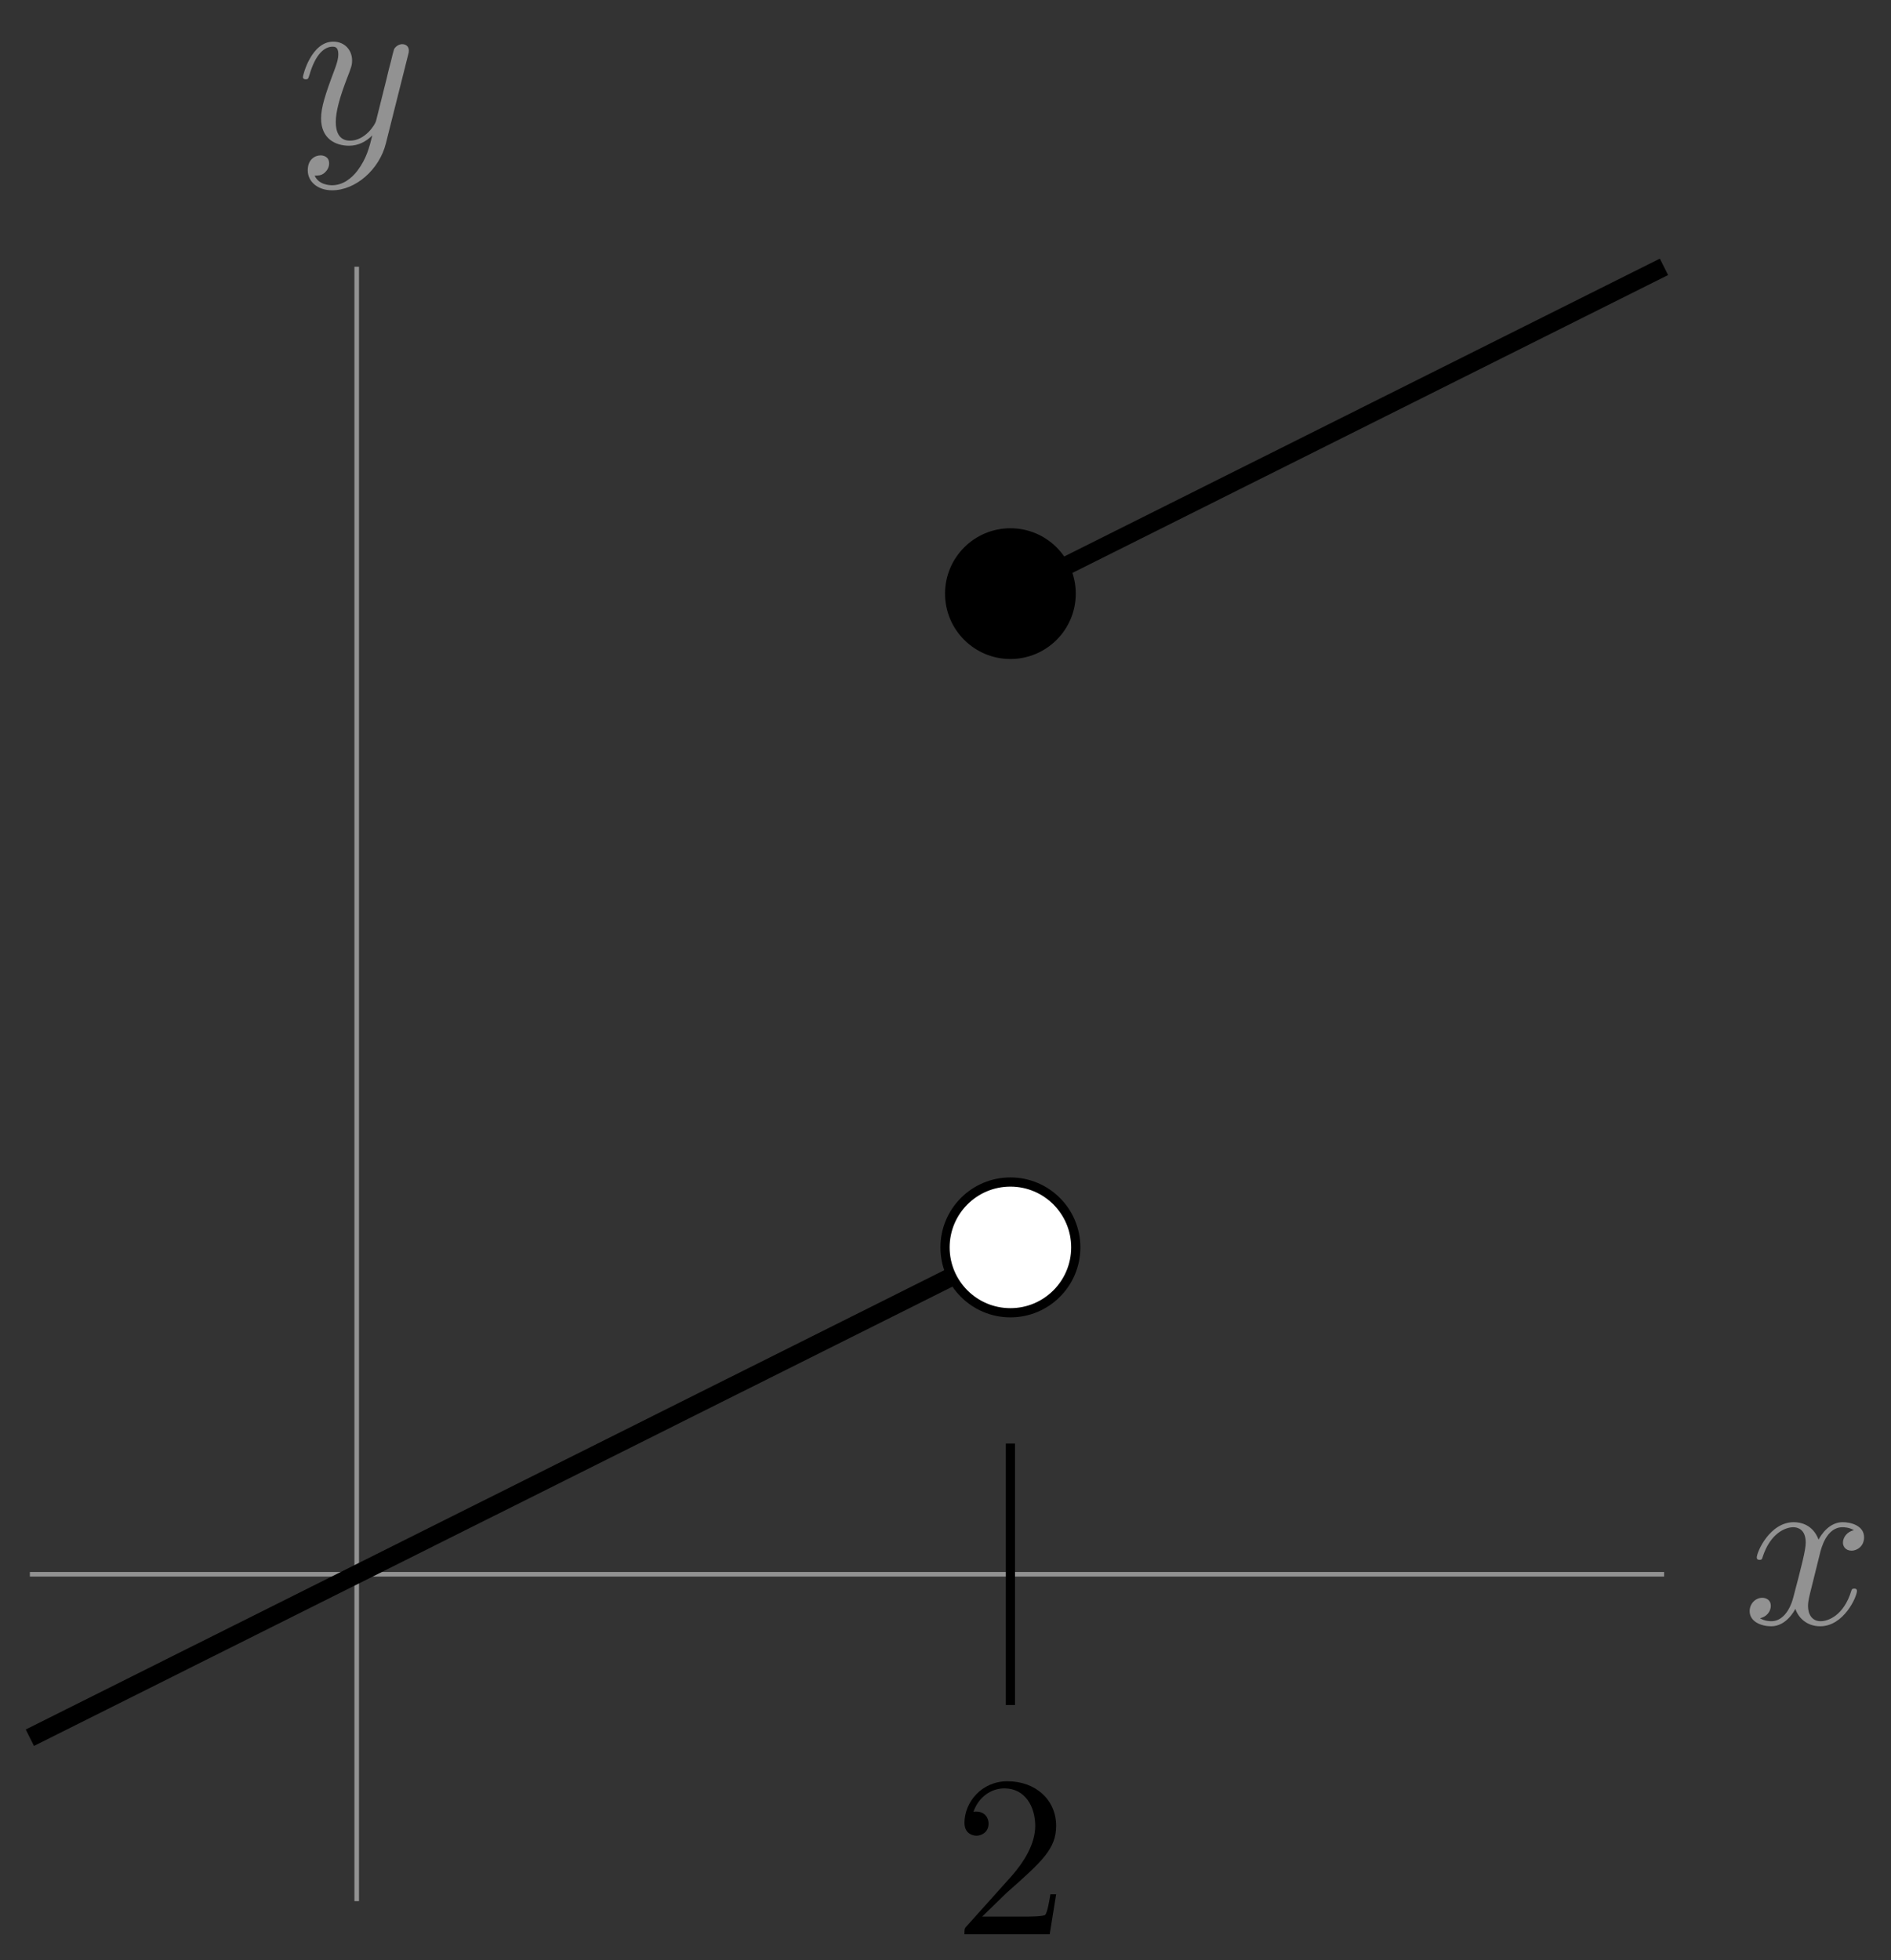 <svg xmlns="http://www.w3.org/2000/svg" xmlns:xlink="http://www.w3.org/1999/xlink" version="1.1" width="82pt" height="85pt" viewBox="0 0 82 85">
<rect x="0" y="0" width="82" height="85" fill="#333333" stroke="none"/>
<defs>
<path id="font_1_1" d="M.334 .302C.34 .328 .363 .42 .433 .42 .438 .42 .462 .42 .483 .407 .455 .402 .435 .377 .435 .353 .435 .337 .446 .318 .473 .318 .495 .318 .527 .336 .527 .376 .527 .428 .468 .442 .434 .442 .376 .442 .341 .389 .329 .366 .304 .432 .25 .442 .221 .442 .117 .442 .06 .313 .06 .288 .06 .278 .07 .278 .072 .278 .08 .278 .083 .28 .085 .289 .119 .395 .185 .42 .219 .42 .238 .42 .273 .411 .273 .353 .273 .322 .256 .255 .219 .115 .203 .053 .168 .011 .124 .011 .118 .011 .095 .011 .074 .024 .099 .029 .121 .05 .121 .078 .121 .105 .099 .113 .084 .113 .054 .113 .029 .087 .029 .055 .029 .009 .079-.011 .123-.011 .189-.011 .225 .059 .228 .065 .24 .028 .276-.011 .336-.011 .439-.011 .496 .118 .496 .143 .496 .153 .487 .153 .484 .153 .475 .153 .473 .149 .471 .142 .438 .035 .37 .011 .338 .011 .299 .011 .283 .043 .283 .077 .283 .099 .289 .121 .3 .165L.334 .302Z"/>
<path id="font_1_2" d="M.486 .381C.49 .395 .49 .397 .49 .404 .49 .422 .476 .431 .461 .431 .451 .431 .435 .425 .426 .41 .424 .405 .416 .374 .412 .356 .405 .33 .398 .303 .392 .276L.347 .096C.343 .081 .3 .011 .234 .011 .183 .011 .172 .055 .172 .092 .172 .138 .189 .2 .223 .288 .239 .329 .243 .34 .243 .36 .243 .405 .211 .442 .161 .442 .066 .442 .029 .297 .029 .288 .029 .278 .039 .278 .041 .278 .051 .278 .052 .28 .057 .296 .084 .39 .124 .42 .158 .42 .166 .42 .183 .42 .183 .388 .183 .363 .173 .337 .166 .318 .126 .212 .108 .155 .108 .108 .108 .019 .171-.011 .23-.011 .269-.011 .303 .006 .331 .034 .318-.018 .306-.067 .266-.12 .24-.154 .202-.183 .156-.183 .142-.183 .097-.18 .08-.141 .096-.141 .109-.141 .123-.129 .133-.12 .143-.107 .143-.088 .143-.057 .116-.053 .106-.053 .083-.053 .05-.069 .05-.118 .05-.168 .094-.205 .156-.205 .259-.205 .362-.114 .39-.001L.486 .381Z"/>
<path id="font_2_1" d="M.127 .077 .233 .18C.389 .318 .449 .372 .449 .472 .449 .586 .359 .666 .237 .666 .124 .666 .05 .574 .05 .485 .05 .429 .1 .429 .103 .429 .12 .429 .155 .441 .155 .482 .155 .508 .137 .534 .102 .534 .094 .534 .092 .534 .089 .533 .112 .598 .166 .635 .224 .635 .315 .635 .358 .554 .358 .472 .358 .392 .308 .313 .253 .251L.061 .037C.05 .026 .05 .024 .05 0H.421L.449 .174H.424C.419 .144 .412 .1 .402 .085 .395 .077 .329 .077 .307 .077H.127Z"/>
</defs>
<path transform="matrix(1,0,0,-1,15.468,68.26)" stroke-width=".199" stroke-linecap="butt" stroke-miterlimit="10" stroke-linejoin="miter" fill="none" stroke="#929292" d="M-14.173 0H56.694"/>
<use data-text="x" xlink:href="#font_1_1" transform="matrix(9.963,0,0,-9.963,75.582,70.405)" fill="#929292"/>
<path transform="matrix(1,0,0,-1,15.468,68.26)" stroke-width=".199" stroke-linecap="butt" stroke-miterlimit="10" stroke-linejoin="miter" fill="none" stroke="#929292" d="M0-14.173V56.694"/>
<use data-text="y" xlink:href="#font_1_2" transform="matrix(9.963,0,0,-9.963,12.847,6.209)" fill="#929292"/>
<path transform="matrix(1,0,0,-1,15.468,68.26)" stroke-width=".399" stroke-linecap="butt" stroke-miterlimit="10" stroke-linejoin="miter" fill="none" stroke="#000000" d="M28.347 5.669V-5.669"/>
<use data-text="2" xlink:href="#font_2_1" transform="matrix(9.963,0,0,-9.963,41.324,83.87)"/>
<path transform="matrix(1,0,0,-1,15.468,68.26)" stroke-width=".797" stroke-linecap="butt" stroke-miterlimit="10" stroke-linejoin="miter" fill="none" stroke="#000000" d="M-14.173-7.087-12.402-6.201-10.63-5.315-8.858-4.429-7.087-3.543-5.315-2.658-3.543-1.772-1.772-.886 0 0 1.772 .886 3.543 1.772 5.315 2.658 7.087 3.543 8.858 4.429 10.63 5.315 12.402 6.201 14.173 7.087 15.945 7.973 17.717 8.858 19.488 9.744 21.26 10.63 23.032 11.516 24.803 12.402 26.575 13.288 28.347 14.173"/>
<path transform="matrix(1,0,0,-1,15.468,68.26)" stroke-width=".797" stroke-linecap="butt" stroke-miterlimit="10" stroke-linejoin="miter" fill="none" stroke="#000000" d="M28.347 42.52 29.528 43.111 30.708 43.701 31.889 44.291 33.07 44.882 34.251 45.472 35.432 46.063 36.613 46.653 37.793 47.244 38.974 47.834 40.155 48.424 41.336 49.015 42.517 49.605 43.698 50.196 44.878 50.786 46.059 51.376 47.24 51.967 48.421 52.557 49.602 53.148 50.783 53.738 51.963 54.328 53.144 54.919 54.325 55.509 55.506 56.1 56.687 56.69"/>
<path transform="matrix(1,0,0,-1,15.468,68.26)" stroke-width=".399" stroke-linecap="butt" stroke-miterlimit="10" stroke-linejoin="miter" fill="none" stroke="#000000" d="M28.347 14.173"/>
<path transform="matrix(1,0,0,-1,15.468,68.26)" d="M31.181 14.173C31.181 15.739 29.912 17.008 28.347 17.008 26.781 17.008 25.512 15.739 25.512 14.173 25.512 12.608 26.781 11.339 28.347 11.339 29.912 11.339 31.181 12.608 31.181 14.173ZM28.347 14.173" fill="#ffffff"/>
<path transform="matrix(1,0,0,-1,15.468,68.26)" stroke-width=".399" stroke-linecap="butt" stroke-miterlimit="10" stroke-linejoin="miter" fill="none" stroke="#000000" d="M31.181 14.173C31.181 15.739 29.912 17.008 28.347 17.008 26.781 17.008 25.512 15.739 25.512 14.173 25.512 12.608 26.781 11.339 28.347 11.339 29.912 11.339 31.181 12.608 31.181 14.173ZM28.347 14.173"/>
<path transform="matrix(1,0,0,-1,15.468,68.26)" stroke-width=".399" stroke-linecap="butt" stroke-miterlimit="10" stroke-linejoin="miter" fill="none" stroke="#000000" d="M28.347 42.52"/>
<path transform="matrix(1,0,0,-1,15.468,68.26)" d="M31.181 42.52C31.181 44.086 29.912 45.355 28.347 45.355 26.781 45.355 25.512 44.086 25.512 42.52 25.512 40.955 26.781 39.686 28.347 39.686 29.912 39.686 31.181 40.955 31.181 42.52ZM28.347 42.52"/>
</svg>
